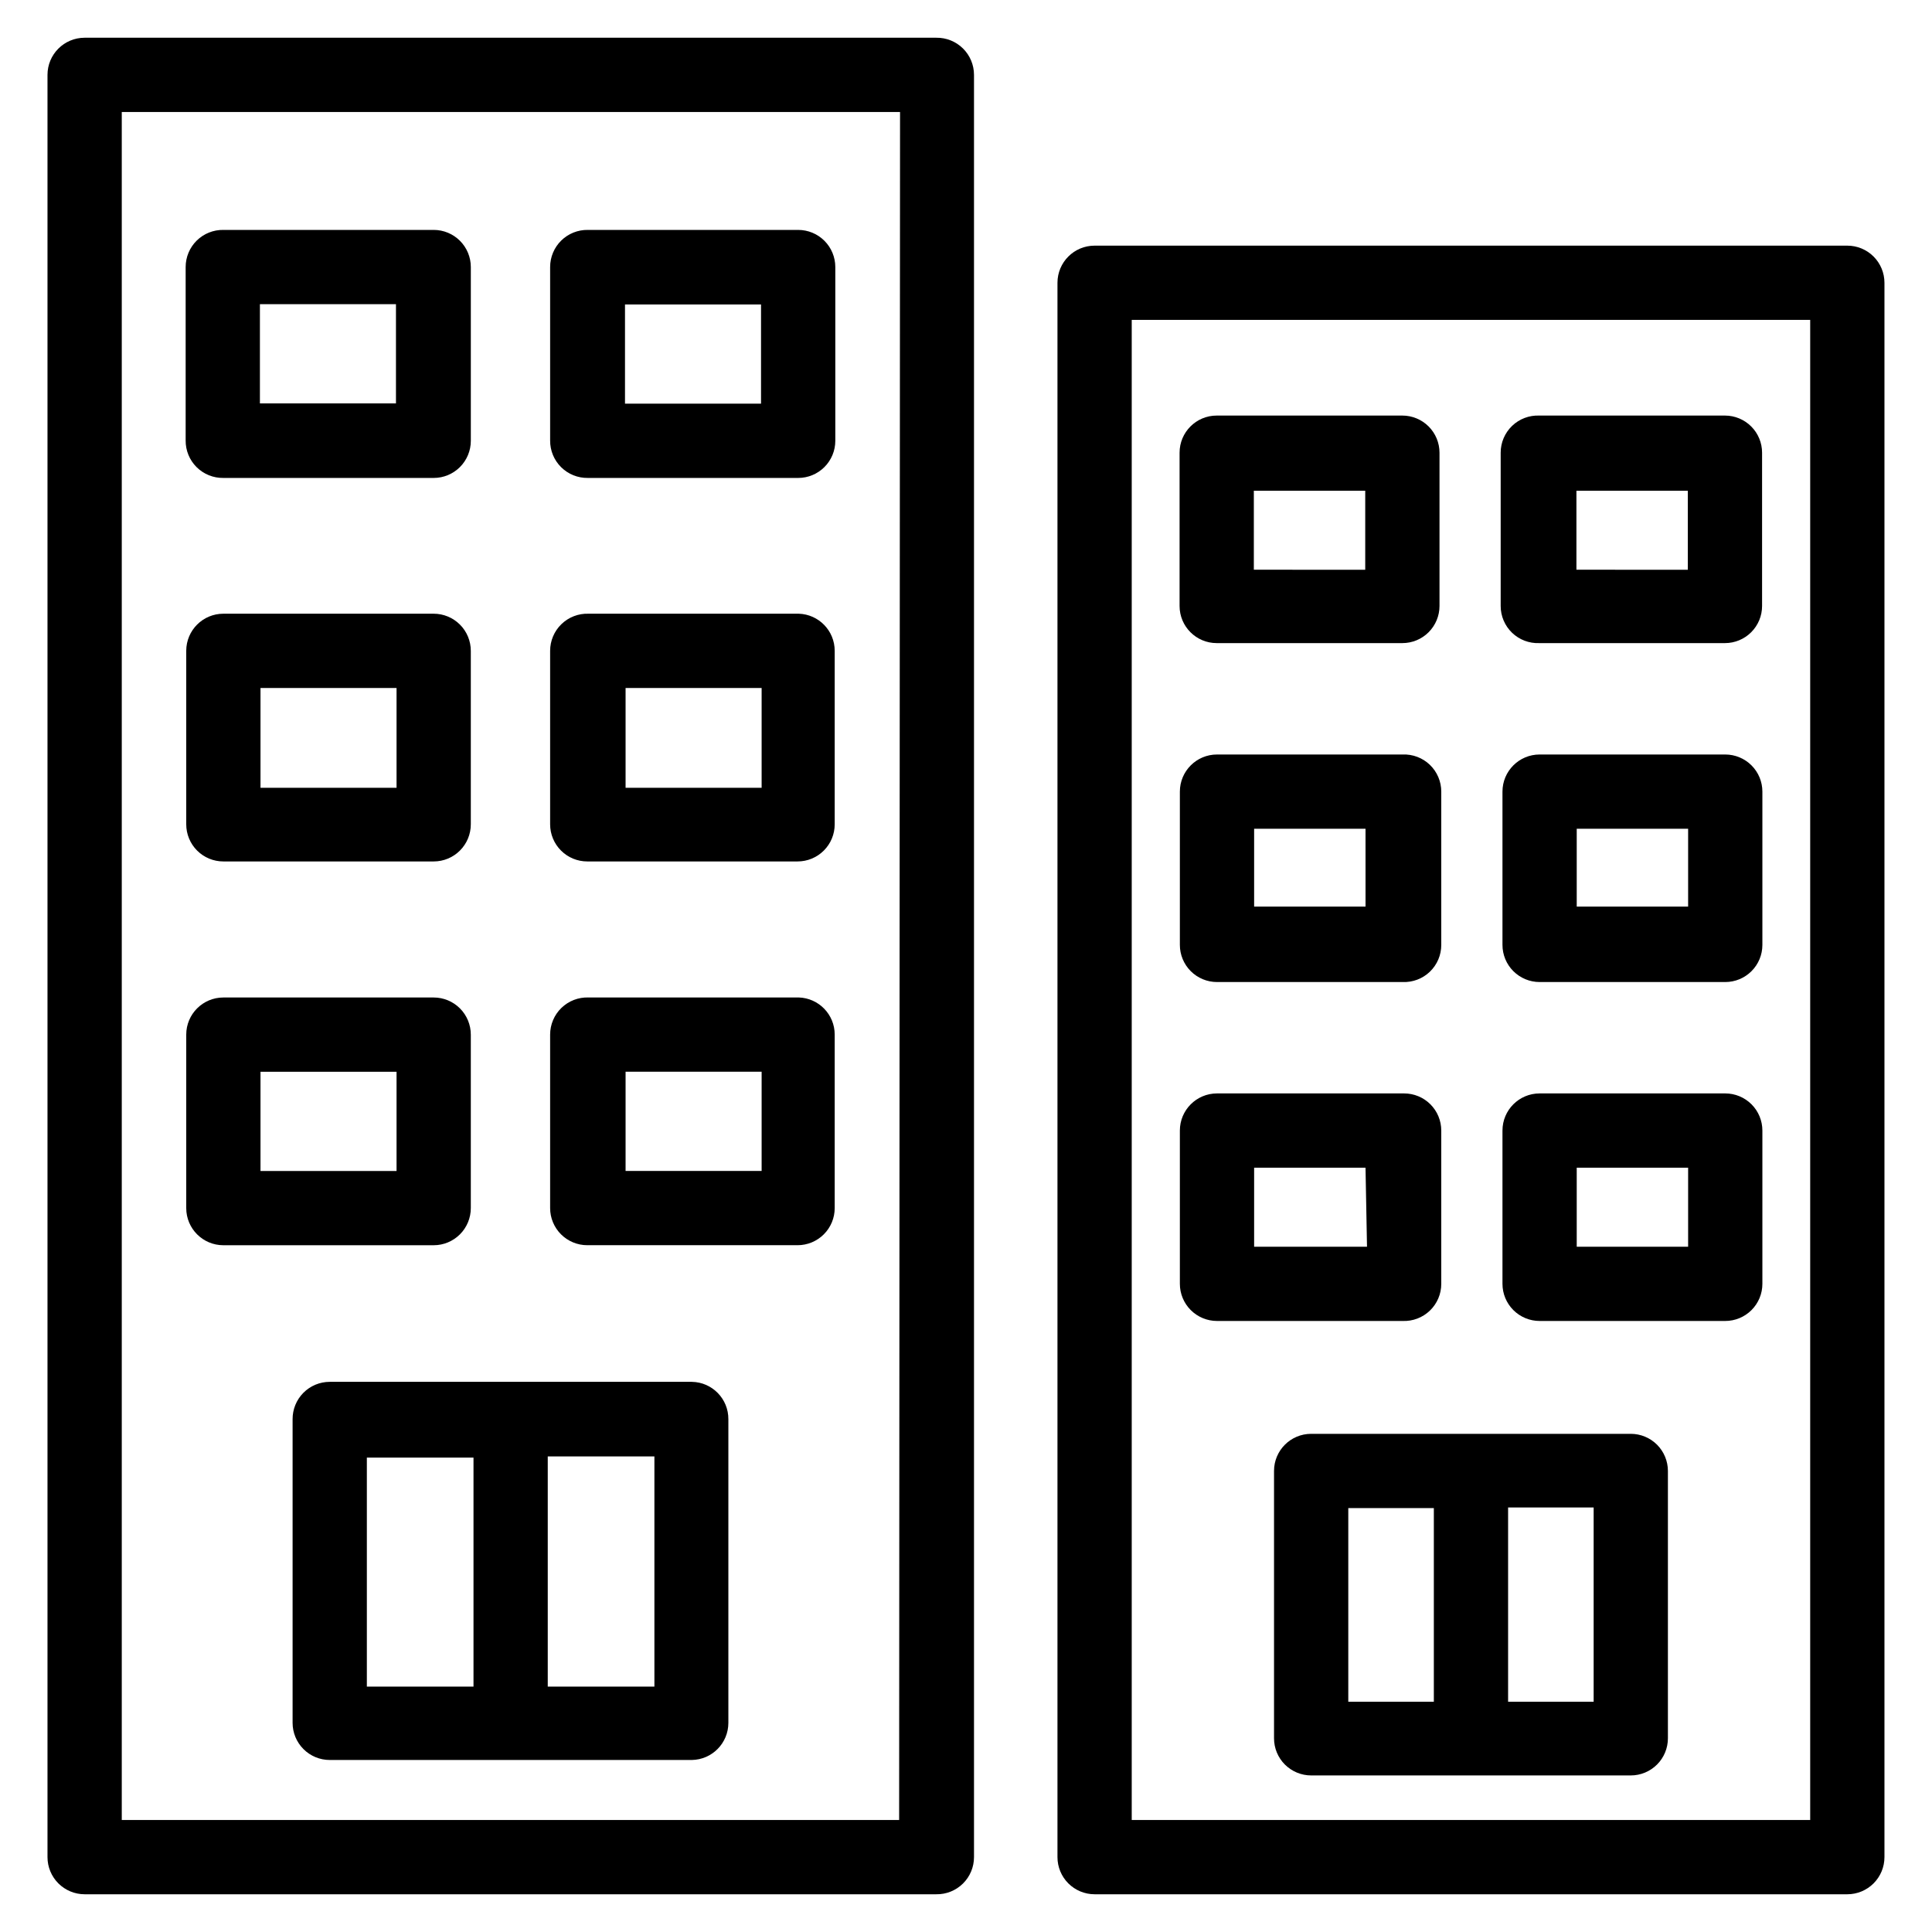 <?xml version="1.0" encoding="UTF-8"?>
<!-- Uploaded to: ICON Repo, www.svgrepo.com, Generator: ICON Repo Mixer Tools -->
<svg fill="#000000" width="800px" height="800px" version="1.1" viewBox="144 144 512 512" xmlns="http://www.w3.org/2000/svg">
 <g>
  <path d="m392.12 154h-225.69c-5.438 0-9.844 4.406-9.844 9.84v472.32c0 2.609 1.039 5.113 2.883 6.957 1.848 1.844 4.348 2.883 6.961 2.883h225.69c2.637 0.043 5.184-0.977 7.062-2.828 1.879-1.848 2.938-4.375 2.938-7.012v-472.32c0-2.637-1.059-5.164-2.938-7.012-1.879-1.852-4.426-2.867-7.062-2.828zm-9.84 472.32-206.01 0.004v-452.64h206.25z"/>
  <path d="m221.54 520.12v80.453c0 2.609 1.039 5.113 2.883 6.957 1.844 1.848 4.348 2.883 6.957 2.883h95.961c5.371-0.086 9.684-4.465 9.684-9.84v-80.453c0.043-5.402-4.281-9.832-9.684-9.918h-95.961c-2.621 0-5.137 1.047-6.984 2.91-1.848 1.863-2.875 4.387-2.856 7.008zm95.883 70.848h-28.262v-61.008h28.262zm-76.203-60.691h28.262v60.691h-28.262z"/>
  <path d="m355.68 306.64h-55.734c-2.664-0.086-5.25 0.914-7.164 2.769-1.914 1.852-2.992 4.406-2.992 7.07v45.973c0 2.609 1.039 5.113 2.883 6.957 1.848 1.848 4.348 2.883 6.957 2.883h55.734c2.609 0 5.113-1.035 6.957-2.883 1.848-1.844 2.883-4.348 2.883-6.957v-45.973c0.004-5.312-4.215-9.672-9.523-9.84zm-9.84 46.129h-36.055v-26.449h36.055z"/>
  <path d="m355.68 408.34h-55.734c-2.664-0.086-5.25 0.914-7.164 2.766-1.914 1.855-2.992 4.41-2.992 7.074v45.973c0 2.609 1.039 5.113 2.883 6.957 1.848 1.844 4.348 2.883 6.957 2.883h55.734c2.609 0 5.113-1.039 6.957-2.883 1.848-1.844 2.883-4.348 2.883-6.957v-45.973c0.004-5.316-4.215-9.672-9.523-9.84zm-9.84 45.973h-36.055v-26.293h36.055z"/>
  <path d="m299.79 270.66h55.734c2.609 0 5.109-1.035 6.957-2.883 1.844-1.844 2.883-4.348 2.883-6.957v-46.051c0-2.609-1.039-5.113-2.883-6.957-1.848-1.848-4.348-2.883-6.957-2.883h-55.734c-2.637-0.043-5.184 0.977-7.062 2.824-1.879 1.852-2.938 4.379-2.938 7.016v45.973c-0.02 2.652 1.027 5.199 2.91 7.066 1.883 1.867 4.438 2.894 7.09 2.852zm9.84-45.973h36.051v26.293h-36.051z"/>
  <path d="m258.93 306.64h-55.734c-5.438 0-9.84 4.406-9.84 9.84v45.973c0 2.609 1.035 5.113 2.879 6.957 1.848 1.848 4.352 2.883 6.961 2.883h55.734c2.609 0 5.109-1.035 6.957-2.883 1.844-1.844 2.883-4.348 2.883-6.957v-45.973c0-2.609-1.039-5.113-2.883-6.957-1.848-1.848-4.348-2.883-6.957-2.883zm-9.84 46.129h-36.055v-26.449h36.055z"/>
  <path d="m268.77 464.16v-45.973c0-2.609-1.039-5.113-2.883-6.957-1.848-1.848-4.348-2.883-6.957-2.883h-55.734c-5.438 0-9.84 4.406-9.84 9.84v45.973c0 5.434 4.402 9.84 9.84 9.84h55.734c2.609 0 5.109-1.039 6.957-2.883 1.844-1.844 2.883-4.348 2.883-6.957zm-19.68-9.84h-36.055v-26.293h36.055z"/>
  <path d="m203.2 270.66h55.734c2.609 0 5.109-1.035 6.957-2.883 1.844-1.844 2.883-4.348 2.883-6.957v-46.051c0-2.609-1.039-5.113-2.883-6.957-1.848-1.848-4.348-2.883-6.957-2.883h-55.734c-2.637-0.043-5.184 0.977-7.062 2.824-1.879 1.852-2.938 4.379-2.938 7.016v45.973c-0.02 2.652 1.027 5.199 2.91 7.066 1.883 1.867 4.438 2.894 7.09 2.852zm9.68-46.051h36.055v26.293h-36.055z"/>
  <path d="m633.56 209.1h-199.48c-5.438 0-9.84 4.406-9.84 9.84v417.22c0 2.609 1.035 5.113 2.879 6.957 1.848 1.844 4.352 2.883 6.961 2.883h199.48c2.609 0 5.113-1.039 6.957-2.883s2.883-4.348 2.883-6.957v-417.22c0-2.609-1.039-5.113-2.883-6.957-1.844-1.848-4.348-2.883-6.957-2.883zm-9.84 417.22h-179.8v-397.54h179.8z"/>
  <path d="m481.63 533.82v70.848c0 2.609 1.035 5.113 2.879 6.957 1.848 1.844 4.352 2.883 6.961 2.883h84.703c2.609 0 5.109-1.039 6.957-2.883 1.844-1.844 2.883-4.348 2.883-6.957v-70.848c0-2.609-1.039-5.113-2.883-6.961-1.848-1.844-4.348-2.879-6.957-2.879h-84.703c-5.438 0-9.84 4.402-9.84 9.84zm84.703 61.164h-22.672v-51.484h22.672zm-65.023-51.324h22.672v51.324h-22.672z"/>
  <path d="m601.21 343.95h-49.199c-5.434 0-9.84 4.406-9.84 9.84v40.621c0 2.609 1.035 5.113 2.883 6.957 1.844 1.844 4.348 2.883 6.957 2.883h49.199c2.609 0 5.113-1.039 6.957-2.883 1.848-1.844 2.883-4.348 2.883-6.957v-40.621c0-2.609-1.035-5.113-2.883-6.957-1.844-1.844-4.348-2.883-6.957-2.883zm-9.84 40.305h-29.52v-20.625h29.52z"/>
  <path d="m601.21 433.77h-49.199c-5.434 0-9.84 4.406-9.84 9.84v40.621c0 2.609 1.035 5.109 2.883 6.957 1.844 1.844 4.348 2.883 6.957 2.883h49.199c2.609 0 5.113-1.039 6.957-2.883 1.848-1.848 2.883-4.348 2.883-6.957v-40.621c0-2.609-1.035-5.113-2.883-6.957-1.844-1.848-4.348-2.883-6.957-2.883zm-9.84 40.621h-29.52v-20.941h29.52z"/>
  <path d="m551.93 314.43h49.199c2.609 0 5.113-1.035 6.957-2.883 1.848-1.844 2.883-4.348 2.883-6.957v-40.621c0-2.609-1.035-5.113-2.883-6.957-1.844-1.844-4.348-2.883-6.957-2.883h-49.199c-2.68-0.105-5.285 0.883-7.215 2.738-1.93 1.859-3.023 4.422-3.019 7.102v40.621c-0.004 2.68 1.09 5.242 3.019 7.102 1.93 1.855 4.535 2.844 7.215 2.738zm9.84-40.383h29.52v20.941l-29.52-0.004z"/>
  <path d="m515.72 343.95h-49.203c-5.434 0-9.84 4.406-9.84 9.84v40.621c0 2.609 1.039 5.113 2.883 6.957 1.848 1.844 4.348 2.883 6.957 2.883h49.203c2.676 0.105 5.281-0.883 7.211-2.738 1.934-1.859 3.023-4.422 3.019-7.102v-40.621c0.004-2.68-1.086-5.242-3.019-7.102-1.93-1.855-4.535-2.844-7.211-2.738zm-9.84 40.305h-29.523v-20.625h29.52z"/>
  <path d="m525.95 484.23v-40.621c0-2.609-1.035-5.113-2.879-6.957-1.848-1.848-4.352-2.883-6.961-2.883h-49.594c-5.434 0-9.84 4.406-9.84 9.84v40.621c0 2.609 1.039 5.109 2.883 6.957 1.848 1.844 4.348 2.883 6.957 2.883h49.203c2.676 0.105 5.281-0.883 7.211-2.742 1.934-1.855 3.023-4.418 3.019-7.098zm-19.68-9.84h-29.914v-20.941h29.52z"/>
  <path d="m466.44 314.43h49.199c2.613 0 5.113-1.035 6.961-2.883 1.844-1.844 2.883-4.348 2.883-6.957v-40.621c0-2.609-1.039-5.113-2.883-6.957-1.848-1.844-4.348-2.883-6.961-2.883h-49.199c-5.434 0-9.84 4.406-9.84 9.84v40.621c0 5.434 4.406 9.84 9.84 9.84zm9.84-40.383h29.52v20.941l-29.52-0.004z"/>
 </g>
</svg>
